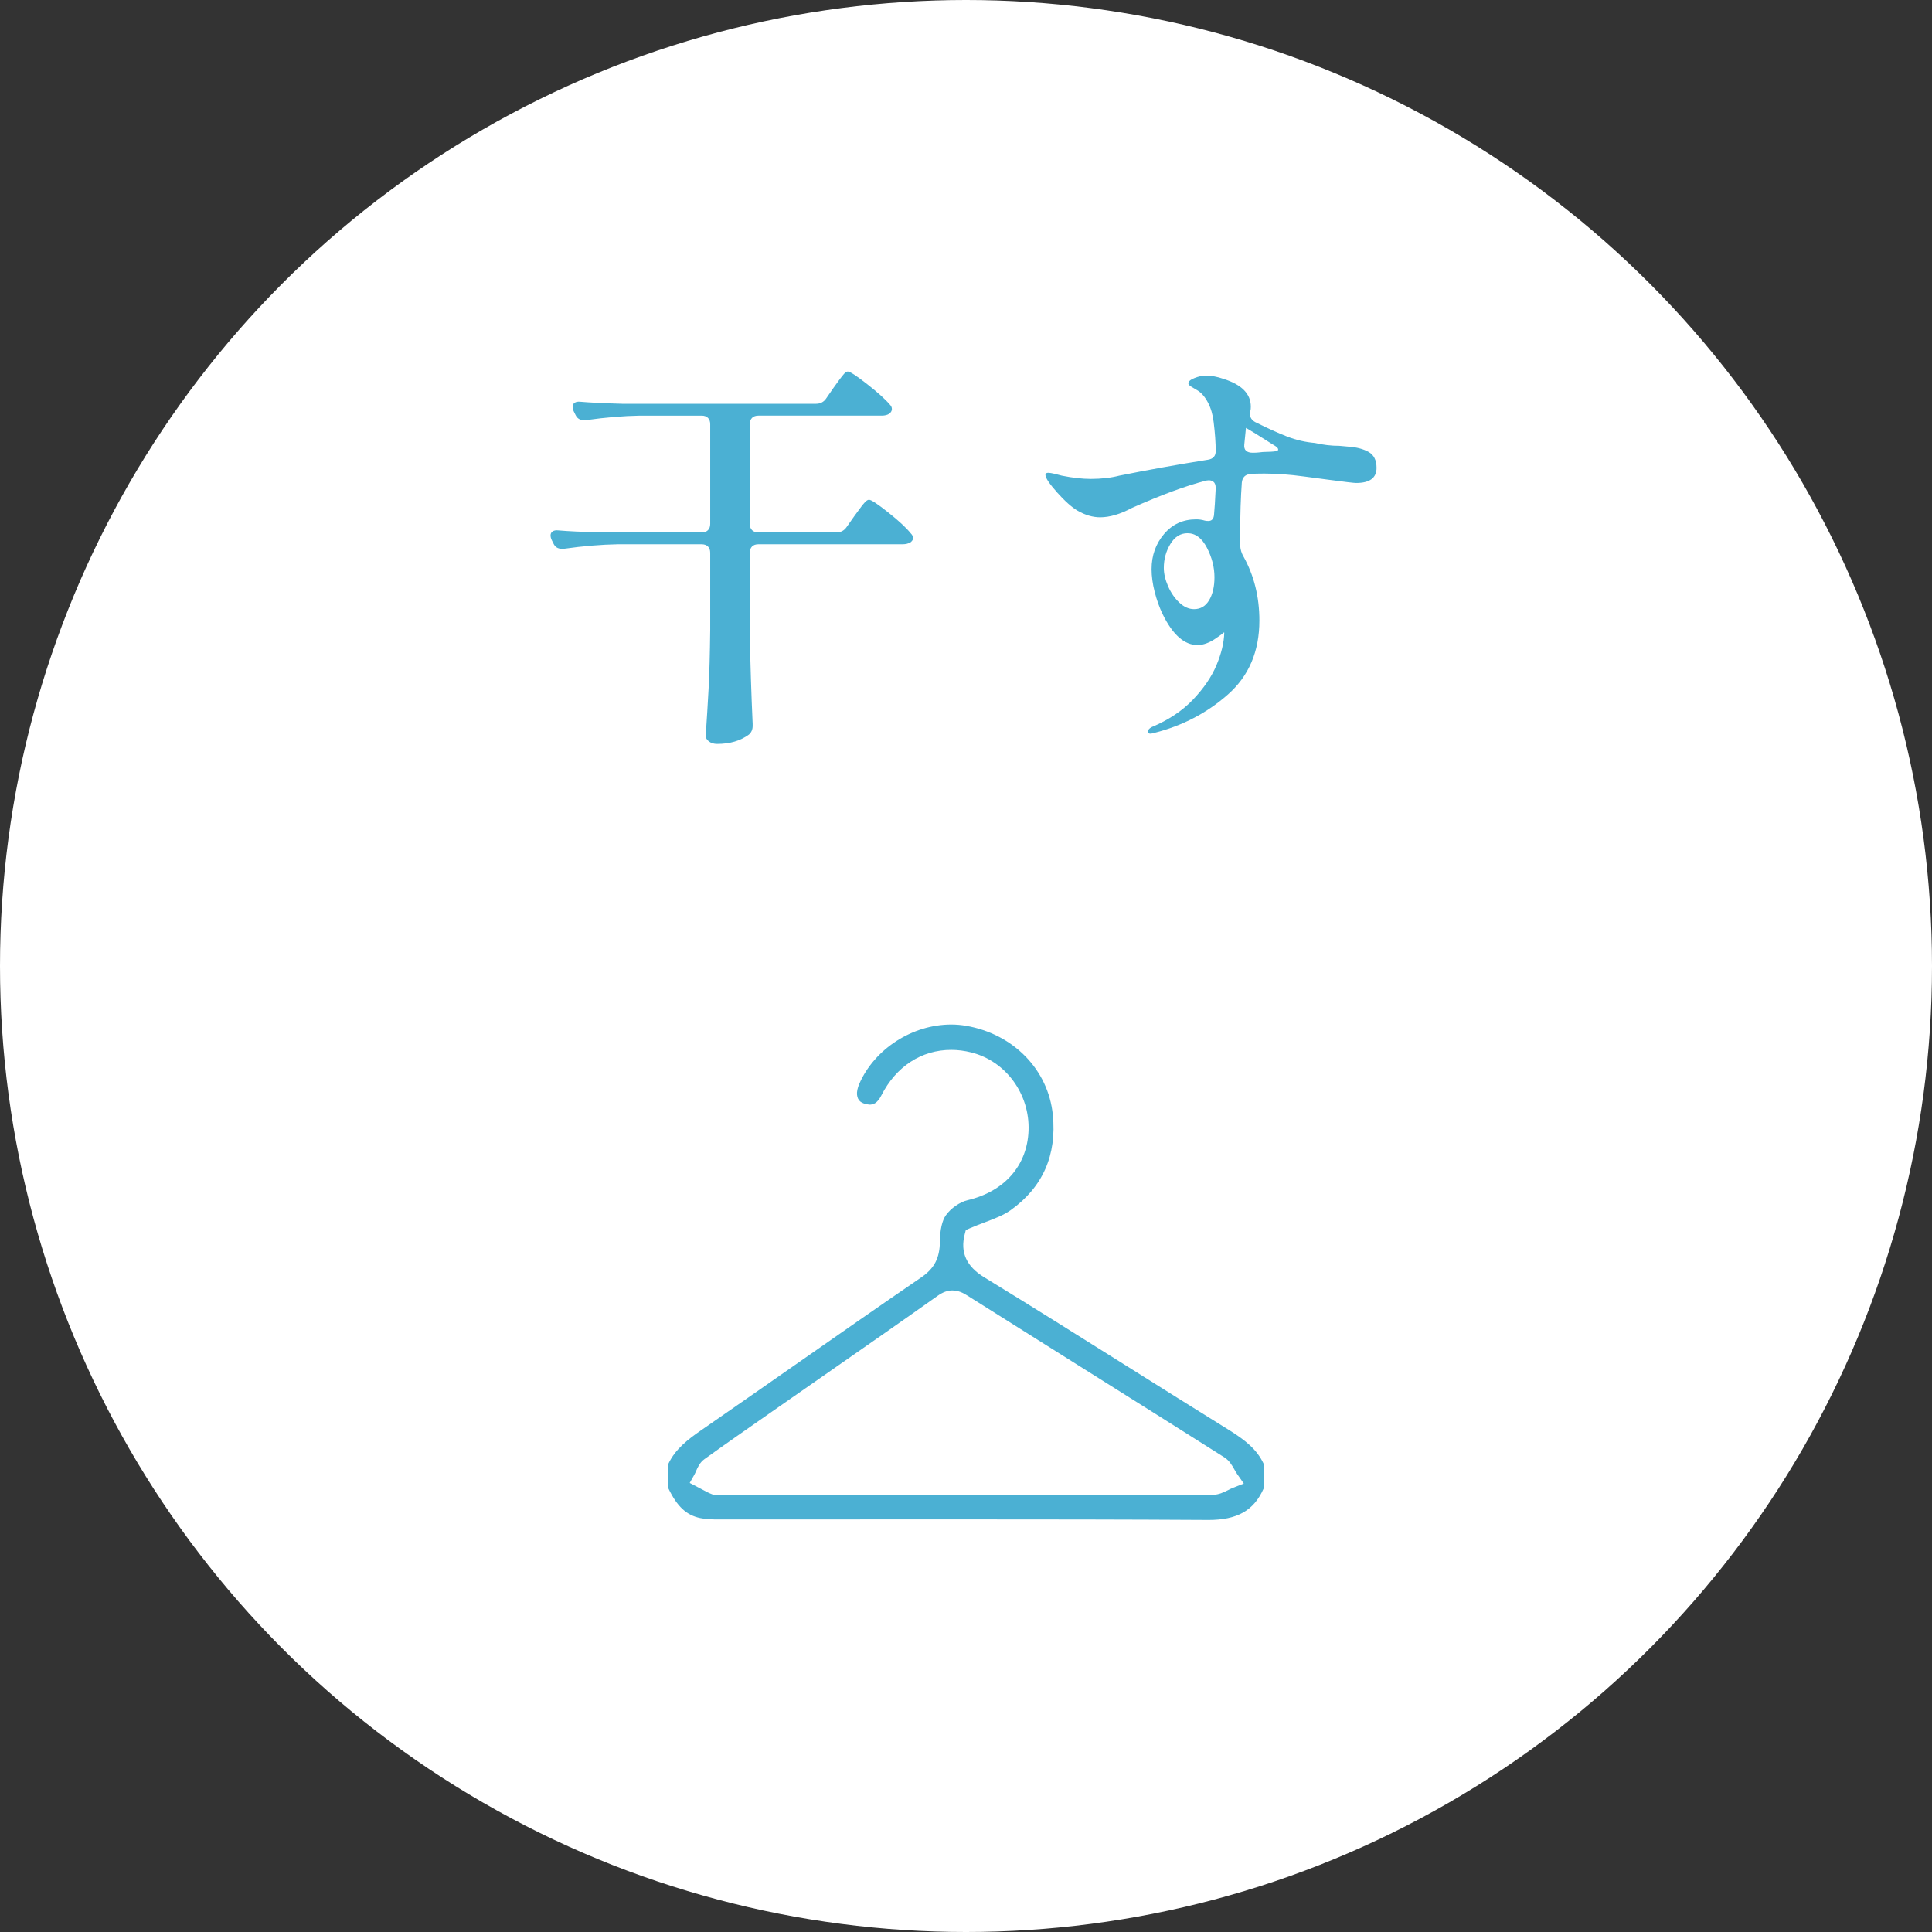<?xml version="1.0" encoding="UTF-8"?>
<svg xmlns="http://www.w3.org/2000/svg" width="138.322" height="138.322" version="1.1" viewBox="0 0 138.322 138.322">
  <rect x="0" y="0" width="138.322" height="138.322" fill="#333333" stroke="none"/>
  <!-- Generator: Adobe Illustrator 28.7.1, SVG Export Plug-In . SVG Version: 1.2.0 Build 142)  -->
  <g>
    <g id="_レイヤー_1" data-name="レイヤー_1">
      <g>
        <circle cx="69.161" cy="69.161" r="69.161" fill="#fff"/>
        <g>
          <path d="M59.149,28.528l.526-.76c.097-.136.224-.312.38-.526.156-.214.282-.375.38-.482.098-.107.185-.161.263-.161.156,0,.619.302,1.389.906.77.604,1.311,1.092,1.623,1.462.097.098.146.205.146.322s-.059.224-.175.322c-.137.098-.322.146-.556.146h-8.828c-.195,0-.346.054-.453.161-.107.107-.161.259-.161.453v7.133c0,.195.053.346.161.453.107.107.258.161.453.161h5.583c.312,0,.555-.126.731-.38l.555-.789c.078-.097.2-.263.365-.497s.302-.404.409-.511c.107-.107.2-.161.278-.161.156,0,.614.302,1.374.906.76.604,1.296,1.101,1.608,1.491.117.117.175.234.175.351,0,.098-.059.195-.175.292-.156.098-.351.146-.585.146h-10.319c-.195,0-.346.054-.453.161-.107.107-.161.259-.161.453v5.817c.039,2.125.107,4.268.205,6.431v.146c0,.253-.088.458-.263.614-.604.448-1.364.672-2.28.672-.234,0-.429-.058-.584-.175-.156-.117-.234-.254-.234-.409.078-1.15.146-2.265.205-3.347.059-1.082.097-2.5.117-4.253v-5.496c0-.195-.054-.346-.161-.453-.107-.107-.258-.161-.453-.161h-5.992c-1.189.02-2.476.127-3.859.322h-.175c-.273,0-.468-.126-.585-.38l-.117-.234c-.059-.117-.088-.234-.088-.351s.048-.209.146-.278c.097-.068.234-.092.409-.073.662.059,1.666.107,3.011.146h7.25c.195,0,.346-.053.453-.161.107-.107.161-.258.161-.453v-7.133c0-.195-.054-.346-.161-.453-.107-.107-.258-.161-.453-.161h-4.414c-1.189.02-2.475.127-3.858.322h-.175c-.273,0-.468-.127-.585-.38l-.117-.234c-.059-.117-.088-.234-.088-.351s.048-.209.146-.278c.097-.068.233-.092.409-.073.662.058,1.666.107,3.011.146h13.856c.312,0,.556-.126.731-.38Z" fill="#4bb0d3"/>
          <path d="M97.985,32.357c.38.215.57.595.57,1.14,0,.721-.487,1.082-1.462,1.082-.156,0-.818-.078-1.987-.234-.176-.019-.766-.097-1.769-.234-1.005-.136-1.944-.205-2.821-.205-.448,0-.779.01-.994.029-.37.039-.575.244-.613.614-.078,1.072-.117,2.28-.117,3.625v.906c.019.273.097.526.233.76.761,1.365,1.141,2.894,1.141,4.59,0,2.202-.751,3.966-2.251,5.291-1.501,1.325-3.255,2.241-5.262,2.748-.137.039-.234.059-.293.059s-.102-.015-.131-.044-.044-.063-.044-.102c0-.117.088-.224.263-.322,1.208-.507,2.197-1.165,2.967-1.973.771-.809,1.33-1.632,1.682-2.47.351-.838.535-1.608.555-2.309,0-.019-.01-.029-.029-.029-.02.02-.072.063-.16.132-.088.069-.22.161-.395.278-.215.156-.438.278-.673.365-.233.088-.448.132-.643.132-.955,0-1.794-.74-2.515-2.222-.233-.487-.424-1.018-.569-1.593-.146-.574-.22-1.115-.22-1.622,0-.974.297-1.812.892-2.514s1.359-1.052,2.295-1.052c.214,0,.419.029.614.088.058.02.146.029.263.029.253,0,.39-.156.409-.468.039-.39.078-1.004.117-1.842v-.058c0-.214-.059-.365-.176-.453s-.282-.112-.497-.073c-1.442.37-3.215,1.023-5.32,1.958-.838.448-1.598.672-2.28.672-.525,0-1.062-.156-1.607-.468-.429-.253-.921-.692-1.477-1.315-.555-.624-.833-1.042-.833-1.257,0-.097.068-.146.205-.146.097,0,.248.025.453.073.204.049.375.093.512.132.779.156,1.471.234,2.075.234.76,0,1.442-.078,2.046-.234,2.027-.409,4.142-.789,6.344-1.14.37-.058.556-.263.556-.614,0-.604-.049-1.296-.146-2.076-.059-.526-.195-.994-.409-1.403-.215-.409-.468-.702-.76-.877-.098-.059-.229-.136-.395-.234-.166-.097-.249-.185-.249-.263,0-.136.146-.263.438-.38.293-.117.565-.176.818-.176.39,0,.809.078,1.258.234,1.305.409,1.958,1.072,1.958,1.988,0,.137-.01.234-.029.292-.02.058-.029.136-.029.234,0,.253.127.448.38.584.896.448,1.661.794,2.295,1.038.633.244,1.291.395,1.974.453.584.136,1.169.205,1.754.205l.643.058c.585.039,1.067.166,1.447.38ZM86.57,42.969c.253-.428.38-.974.38-1.637,0-.721-.181-1.427-.541-2.119-.36-.691-.823-1.038-1.389-1.038-.507,0-.916.259-1.228.775-.312.517-.468,1.087-.468,1.71,0,.409.103.848.307,1.315.205.468.473.858.805,1.169.331.312.682.468,1.052.468.468,0,.828-.214,1.082-.643ZM90.97,32.343c.185-.01.321-.024.409-.044.088-.019.132-.059.132-.117,0-.078-.069-.161-.205-.249-.137-.088-.225-.141-.263-.161l-1.111-.701-.73-.438v.029c0,.02-.039.409-.117,1.169-.039.39.165.584.614.584.194,0,.36-.01.497-.029.136-.019.253-.029.351-.029.097,0,.238-.005.424-.015Z" fill="#4bb0d3"/>
        </g>
        <path d="M86.458,108.821c-5.85-.035-11.7-.041-17.551-.041l-17.554.005c-.349,0-.802-.012-1.221-.099-.986-.205-1.653-.825-2.277-2.122v-1.767c.498-1.06,1.428-1.764,2.343-2.396,2.249-1.555,4.49-3.119,6.73-4.683,3.008-2.101,6.016-4.202,9.042-6.272.927-.636,1.31-1.378,1.322-2.559.008-.832.159-1.497.424-1.875.35-.5,1.007-.958,1.563-1.087,2.635-.62,4.265-2.479,4.359-4.971.1-2.624-1.622-4.983-4.096-5.604-.48-.122-.966-.184-1.442-.184-2.126,0-3.947,1.186-4.999,3.257-.295.583-.586.663-.856.663-.607-.069-.836-.288-.886-.703-.024-.207.037-.502.164-.792,1.092-2.497,3.797-4.241,6.579-4.241.354,0,.706.03,1.054.09,3.395.583,5.895,3.142,6.22,6.372.293,2.891-.722,5.188-3.016,6.828-.508.362-1.153.606-1.836.866-.355.134-.716.27-1.078.428l-.299.131-.081.316c-.327,1.288.127,2.287,1.388,3.061,3.437,2.103,6.851,4.248,10.263,6.392,2.416,1.516,4.832,3.034,7.256,4.538,1.184.735,2.021,1.405,2.494,2.423v1.781c-.697,1.573-1.889,2.246-3.959,2.246h-.051ZM68.194,92.388c-.354,0-.69.122-1.061.385-2.59,1.836-5.196,3.651-7.802,5.464l-4.183,2.914c-1.58,1.101-3.16,2.2-4.723,3.324-.32.233-.47.574-.591.848-.036.085-.071.168-.114.244l-.34.604.88.461c.241.131.483.263.738.357l.113.041.335.032.244-.012,24.148-.007c3.665,0,7.329-.005,10.994-.023.428-.002.79-.184,1.109-.343.107-.055.214-.111.321-.152l.788-.311-.485-.693c-.064-.092-.121-.196-.179-.297-.176-.311-.375-.663-.739-.891-3.474-2.2-6.955-4.388-10.438-6.574l-7.975-5.017c-.259-.164-.612-.352-1.04-.352Z" fill="#4bb0d3"/>
      </g>
    </g>
  </g>
</svg>